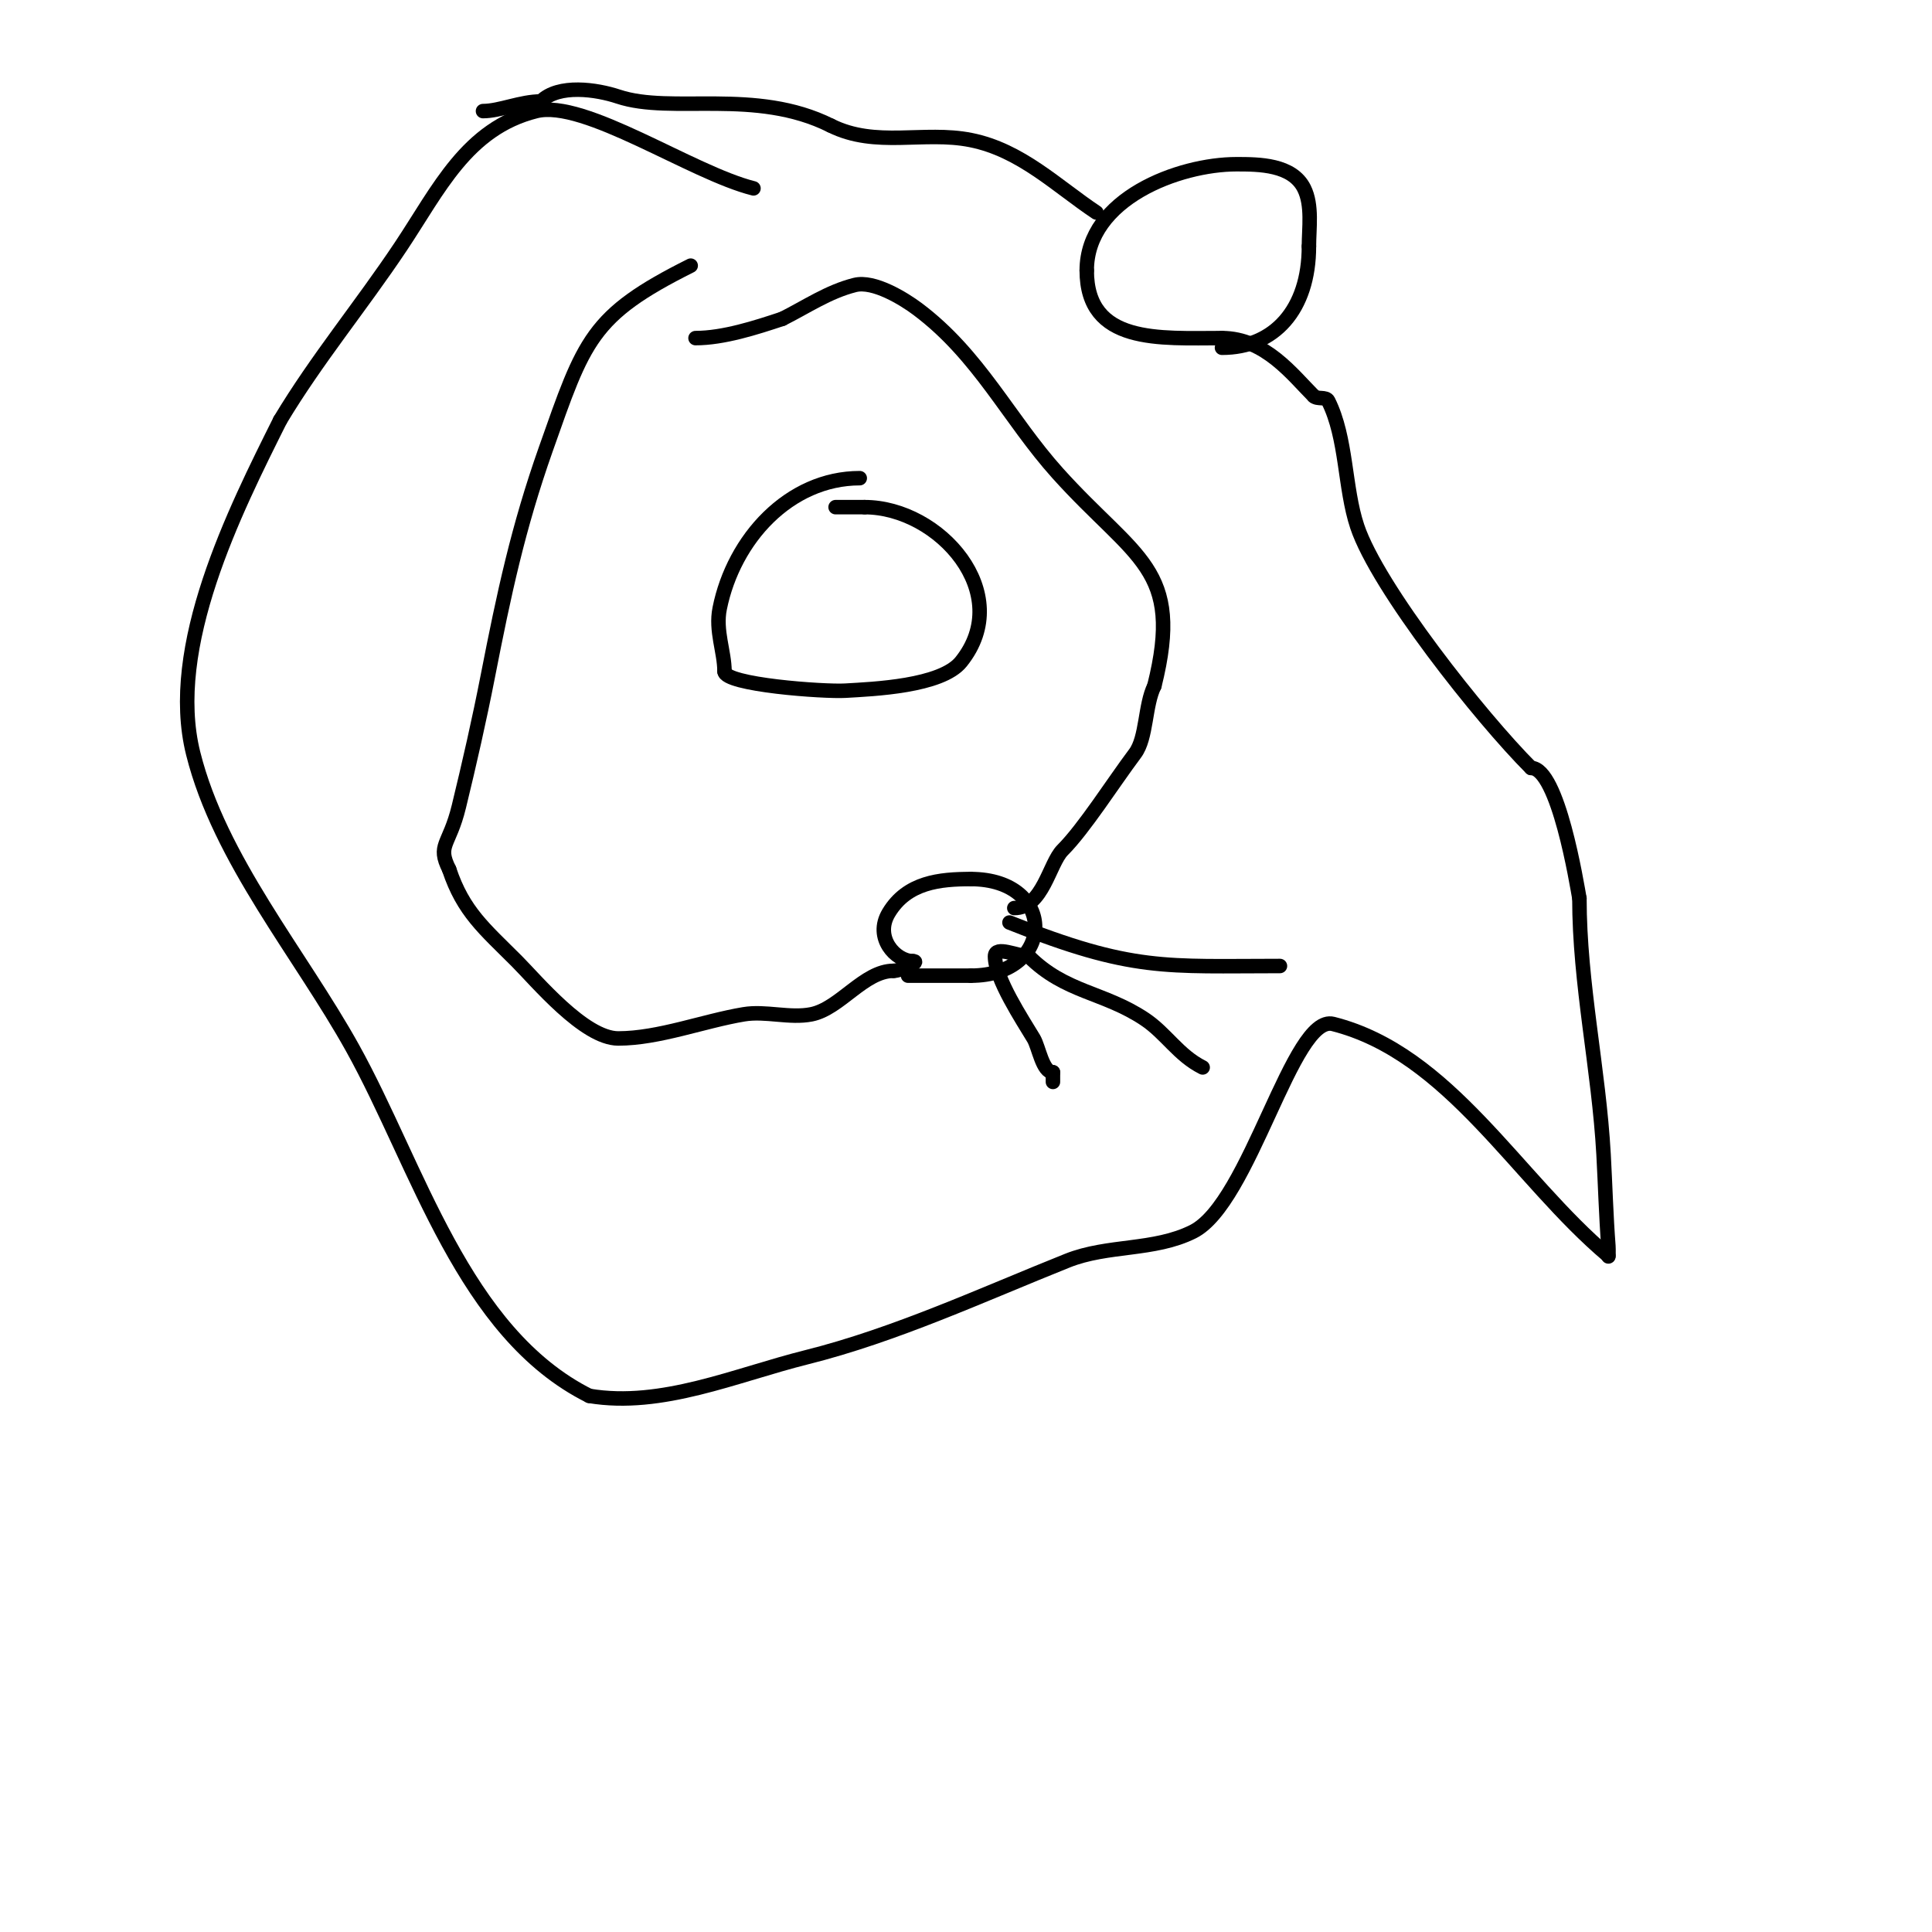 <svg viewBox='0 0 400 400' version='1.1' xmlns='http://www.w3.org/2000/svg' xmlns:xlink='http://www.w3.org/1999/xlink'><g fill='none' stroke='#000000' stroke-width='3' stroke-linecap='round' stroke-linejoin='round'><path d='M178,99c-14.61,0 -26.119,12.595 -29,27c-0.923,4.615 1,8.935 1,13'/><path d='M150,139c0,2.792 20.658,4.255 25,4c5.714,-0.336 19.907,-0.884 24,-6c11.273,-14.092 -4.453,-32 -20,-32'/><path d='M179,105c-2,0 -4,0 -6,0'/><path d='M143,55c-20.679,10.34 -22.032,15.423 -30,38c-5.736,16.251 -8.644,29.848 -12,47c-1.77,9.048 -3.821,18.042 -6,27c-1.987,8.167 -4.568,7.864 -2,13'/><path d='M93,180c2.915,8.744 7.238,12.238 14,19c4.032,4.032 13.931,16 21,16c8.402,0 17.671,-3.612 26,-5c4.521,-0.754 9.509,0.898 14,0c5.906,-1.181 10.886,-9 17,-9'/><path d='M185,201c1.57,0 5.825,-2 4,-2'/><path d='M189,199c-3.572,0 -8.066,-4.89 -5,-10c3.82,-6.367 10.62,-7 17,-7'/><path d='M201,182c17.907,0 17.593,20 0,20'/><path d='M201,202c-4.333,0 -8.667,0 -13,0'/><path d='M210,188c5.902,0 7.238,-9.238 10,-12c4.454,-4.454 10.494,-13.992 15,-20c2.43,-3.24 2.016,-10.031 4,-14'/><path d='M239,142c6.112,-24.449 -3.884,-26.094 -20,-44c-10.108,-11.231 -16.225,-24.419 -29,-34c-2.926,-2.195 -9.111,-5.972 -13,-5c-5.479,1.37 -10.07,4.535 -15,7'/><path d='M162,66c-5.539,1.846 -12.236,4 -18,4'/><path d='M249,221c-5.022,-2.511 -7.572,-7.048 -12,-10c-8.511,-5.674 -16.451,-5.451 -24,-13'/><path d='M213,198c-2.333,0 -7,-2.333 -7,0c0,4.562 5.766,13.276 8,17c1.103,1.838 1.824,7 4,7'/><path d='M218,222c0,0.667 0,1.333 0,2'/><path d='M209,191c25.499,10.199 32.337,9 56,9'/><path d='M156,39c-12.794,-3.199 -35.027,-18.493 -45,-16c-14.379,3.595 -20.171,16.256 -28,28c-8.215,12.322 -17.417,23.362 -25,36'/><path d='M58,87c-9.429,18.858 -23.526,46.897 -18,69c5.494,21.977 22.189,41.54 33,61c13.577,24.438 22.885,58.943 49,72'/><path d='M122,289c15.028,2.505 30.22,-4.305 45,-8c18.399,-4.6 36.455,-12.982 54,-20c8.378,-3.351 17.908,-1.954 26,-6c11.799,-5.9 20.631,-45.12 29,-43c24.079,6.1 38,32 57,48'/><path d='M333,260c0,0.667 0.051,-1.335 0,-2c-0.486,-6.323 -0.648,-12.668 -1,-19c-0.983,-17.703 -5,-35.245 -5,-53'/><path d='M327,186c-0.495,-2.723 -4.385,-27 -10,-27'/><path d='M317,159c-10.387,-10.387 -31.785,-37.356 -36,-50c-2.678,-8.035 -2.134,-18.267 -6,-26c-0.471,-0.943 -2.255,-0.255 -3,-1'/><path d='M272,82c-4.352,-4.352 -10.083,-12 -19,-12'/><path d='M253,70c-12.936,0 -28,1.312 -28,-14'/><path d='M225,56c0,-14.883 19.131,-22 31,-22c4.694,0 11.523,0.046 14,5c1.744,3.489 1,8.277 1,12'/><path d='M271,51c0,13.15 -7.229,21 -18,21'/><path d='M227,44c-8.266,-5.51 -15.622,-12.924 -26,-15c-9.778,-1.956 -19.659,1.67 -29,-3'/><path d='M172,26c-15.61,-7.805 -32.883,-2.294 -44,-6c-4.451,-1.484 -12.334,-2.666 -16,1'/><path d='M112,21c-4.207,0 -8.526,2 -12,2'/></g>
</svg>